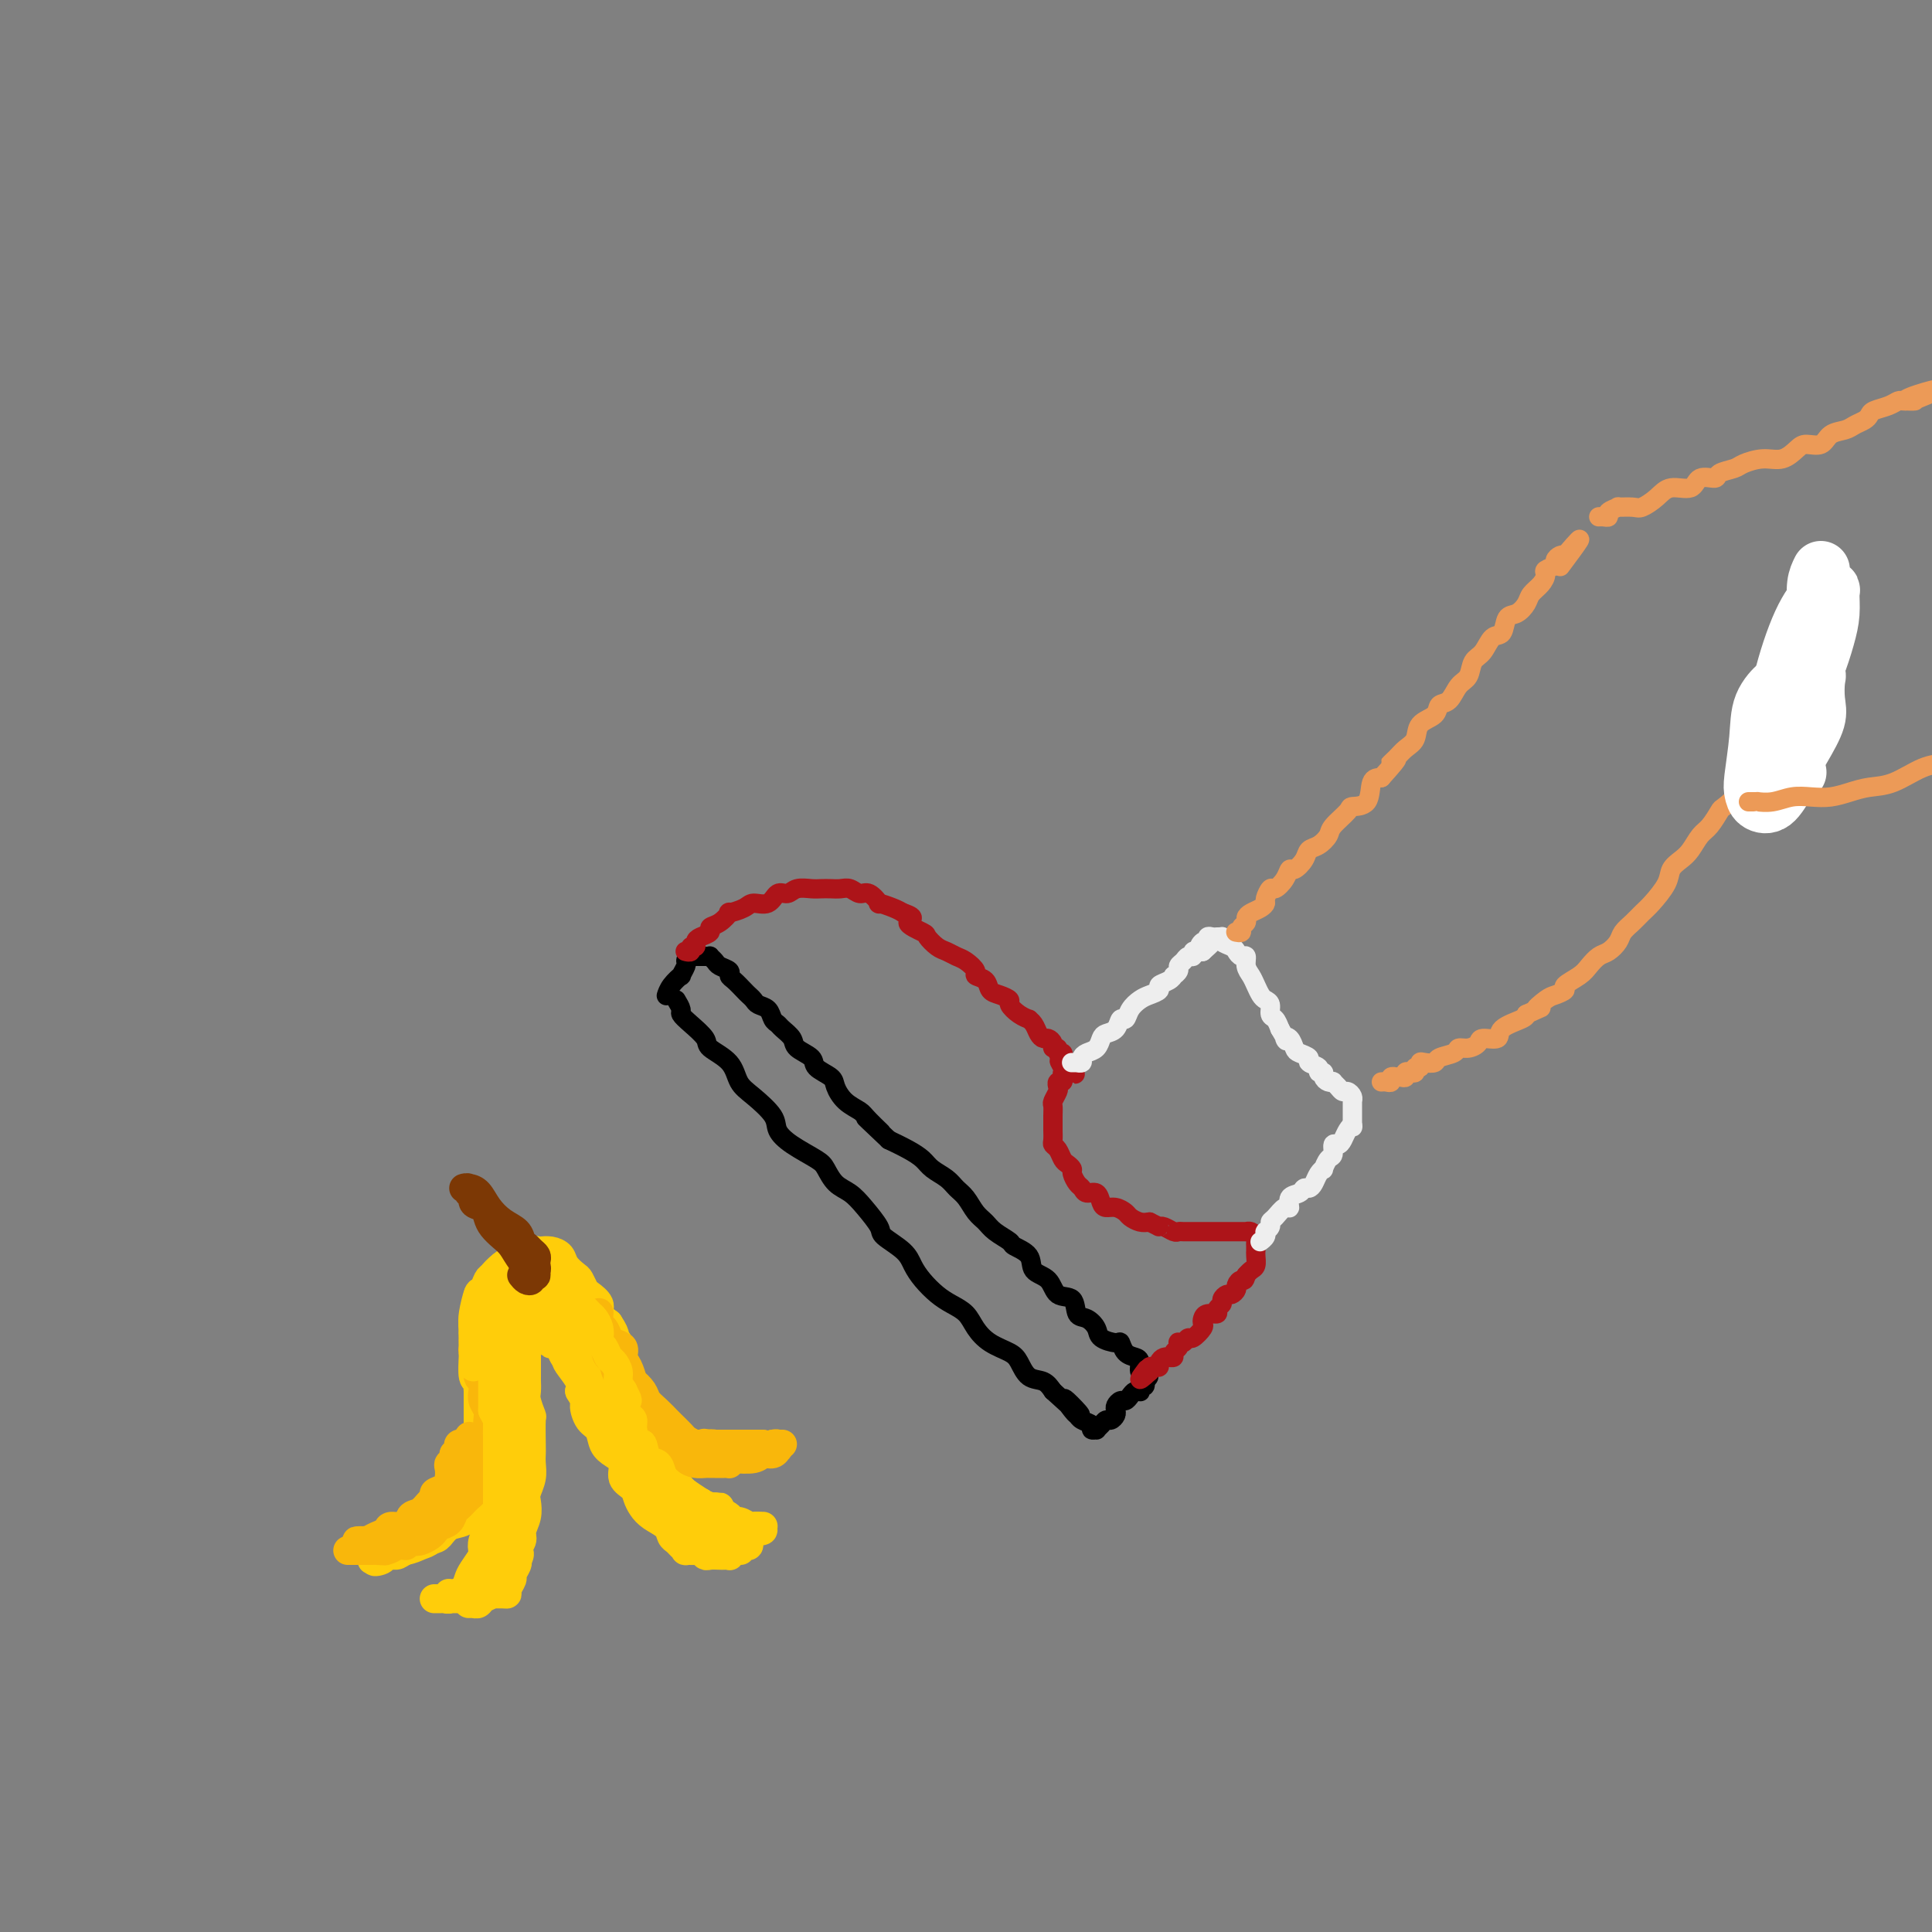 <svg viewBox='0 0 400 400' version='1.1' xmlns='http://www.w3.org/2000/svg' xmlns:xlink='http://www.w3.org/1999/xlink'><rect x="0" y="0" width="400" height="400" fill="#808080" stroke="none"/><g fill='none' stroke='rgb(255,205,10)' stroke-width='6' stroke-linecap='round' stroke-linejoin='round'><path d='M99,288c-0.030,-0.311 -0.061,-0.622 0,-1c0.061,-0.378 0.212,-0.824 0,-1c-0.212,-0.176 -0.789,-0.082 -1,-1c-0.211,-0.918 -0.058,-2.848 0,-4c0.058,-1.152 0.019,-1.526 0,-2c-0.019,-0.474 -0.017,-1.049 0,-2c0.017,-0.951 0.051,-2.280 0,-3c-0.051,-0.720 -0.187,-0.832 0,-2c0.187,-1.168 0.696,-3.390 1,-4c0.304,-0.610 0.403,0.394 1,0c0.597,-0.394 1.693,-2.186 2,-3c0.307,-0.814 -0.174,-0.649 0,-1c0.174,-0.351 1.001,-1.218 2,-2c0.999,-0.782 2.168,-1.478 3,-2c0.832,-0.522 1.326,-0.870 2,-1c0.674,-0.130 1.527,-0.043 2,0c0.473,0.043 0.564,0.043 1,0c0.436,-0.043 1.216,-0.129 2,0c0.784,0.129 1.572,0.472 2,1c0.428,0.528 0.494,1.240 1,2c0.506,0.760 1.450,1.569 2,2c0.550,0.431 0.706,0.486 1,1c0.294,0.514 0.725,1.489 1,2c0.275,0.511 0.393,0.560 1,1c0.607,0.440 1.702,1.272 2,2c0.298,0.728 -0.201,1.351 0,2c0.201,0.649 1.100,1.325 2,2'/><path d='M126,274c2.018,2.986 1.061,2.952 1,3c-0.061,0.048 0.772,0.177 1,1c0.228,0.823 -0.150,2.341 0,3c0.150,0.659 0.829,0.460 1,1c0.171,0.540 -0.166,1.819 0,3c0.166,1.181 0.836,2.265 1,3c0.164,0.735 -0.178,1.123 0,2c0.178,0.877 0.877,2.245 1,3c0.123,0.755 -0.330,0.897 0,2c0.330,1.103 1.444,3.168 2,4c0.556,0.832 0.552,0.431 1,1c0.448,0.569 1.346,2.107 2,3c0.654,0.893 1.065,1.141 2,2c0.935,0.859 2.396,2.328 3,3c0.604,0.672 0.353,0.548 1,1c0.647,0.452 2.193,1.479 3,2c0.807,0.521 0.874,0.536 2,1c1.126,0.464 3.310,1.378 4,2c0.690,0.622 -0.114,0.951 0,1c0.114,0.049 1.145,-0.183 2,0c0.855,0.183 1.533,0.781 2,1c0.467,0.219 0.723,0.059 1,0c0.277,-0.059 0.575,-0.016 1,0c0.425,0.016 0.979,0.005 1,0c0.021,-0.005 -0.489,-0.002 -1,0'/><path d='M157,316c1.878,1.001 0.573,1.004 0,1c-0.573,-0.004 -0.413,-0.015 -1,0c-0.587,0.015 -1.921,0.057 -3,0c-1.079,-0.057 -1.901,-0.214 -2,0c-0.099,0.214 0.527,0.799 0,1c-0.527,0.201 -2.207,0.017 -3,0c-0.793,-0.017 -0.697,0.134 -1,0c-0.303,-0.134 -1.003,-0.552 -2,-1c-0.997,-0.448 -2.291,-0.927 -3,-1c-0.709,-0.073 -0.833,0.261 -1,0c-0.167,-0.261 -0.376,-1.116 -1,-2c-0.624,-0.884 -1.663,-1.795 -2,-2c-0.337,-0.205 0.030,0.297 0,0c-0.030,-0.297 -0.455,-1.391 -1,-2c-0.545,-0.609 -1.208,-0.732 -2,-1c-0.792,-0.268 -1.713,-0.682 -2,-1c-0.287,-0.318 0.059,-0.540 0,-1c-0.059,-0.460 -0.522,-1.156 -1,-2c-0.478,-0.844 -0.969,-1.835 -1,-2c-0.031,-0.165 0.399,0.495 0,0c-0.399,-0.495 -1.627,-2.147 -2,-3c-0.373,-0.853 0.107,-0.909 0,-1c-0.107,-0.091 -0.802,-0.217 -1,-1c-0.198,-0.783 0.101,-2.223 0,-3c-0.101,-0.777 -0.602,-0.890 -1,-1c-0.398,-0.110 -0.694,-0.218 -1,-1c-0.306,-0.782 -0.621,-2.240 -1,-3c-0.379,-0.760 -0.823,-0.822 -1,-1c-0.177,-0.178 -0.086,-0.471 0,-1c0.086,-0.529 0.167,-1.294 0,-2c-0.167,-0.706 -0.584,-1.353 -1,-2'/><path d='M123,284c-1.791,-3.979 -1.268,-2.428 -1,-2c0.268,0.428 0.282,-0.267 0,-1c-0.282,-0.733 -0.859,-1.505 -1,-2c-0.141,-0.495 0.156,-0.714 0,-1c-0.156,-0.286 -0.763,-0.640 -1,-1c-0.237,-0.360 -0.105,-0.726 0,-1c0.105,-0.274 0.182,-0.455 0,-1c-0.182,-0.545 -0.622,-1.455 -1,-2c-0.378,-0.545 -0.693,-0.724 -1,-1c-0.307,-0.276 -0.607,-0.648 -1,-1c-0.393,-0.352 -0.879,-0.683 -1,-1c-0.121,-0.317 0.122,-0.620 0,-1c-0.122,-0.380 -0.611,-0.838 -1,-1c-0.389,-0.162 -0.679,-0.029 -1,0c-0.321,0.029 -0.674,-0.045 -1,0c-0.326,0.045 -0.626,0.208 -1,0c-0.374,-0.208 -0.821,-0.788 -1,-1c-0.179,-0.212 -0.089,-0.058 0,0c0.089,0.058 0.179,0.019 0,0c-0.179,-0.019 -0.625,-0.019 -1,0c-0.375,0.019 -0.678,0.057 -1,0c-0.322,-0.057 -0.662,-0.210 -1,0c-0.338,0.210 -0.672,0.781 -1,1c-0.328,0.219 -0.648,0.086 -1,0c-0.352,-0.086 -0.734,-0.123 -1,0c-0.266,0.123 -0.414,0.408 -1,1c-0.586,0.592 -1.610,1.493 -2,2c-0.390,0.507 -0.146,0.620 0,1c0.146,0.380 0.193,1.025 0,2c-0.193,0.975 -0.627,2.278 -1,3c-0.373,0.722 -0.687,0.861 -1,1'/><path d='M100,278c-0.774,1.937 -0.208,1.778 0,2c0.208,0.222 0.060,0.825 0,2c-0.060,1.175 -0.030,2.923 0,4c0.030,1.077 0.061,1.484 0,2c-0.061,0.516 -0.212,1.139 0,2c0.212,0.861 0.789,1.958 1,3c0.211,1.042 0.057,2.030 0,3c-0.057,0.970 -0.015,1.923 0,3c0.015,1.077 0.004,2.279 0,3c-0.004,0.721 -0.000,0.962 0,2c0.000,1.038 -0.004,2.872 0,4c0.004,1.128 0.015,1.549 0,2c-0.015,0.451 -0.055,0.931 0,2c0.055,1.069 0.204,2.727 0,4c-0.204,1.273 -0.762,2.161 -1,3c-0.238,0.839 -0.157,1.629 0,2c0.157,0.371 0.389,0.324 0,1c-0.389,0.676 -1.400,2.076 -2,3c-0.600,0.924 -0.788,1.371 -1,2c-0.212,0.629 -0.449,1.440 -1,2c-0.551,0.560 -1.417,0.868 -2,1c-0.583,0.132 -0.885,0.088 -1,0c-0.115,-0.088 -0.043,-0.220 0,0c0.043,0.220 0.059,0.791 0,1c-0.059,0.209 -0.191,0.056 0,0c0.191,-0.056 0.705,-0.015 1,0c0.295,0.015 0.370,0.004 1,0c0.630,-0.004 1.815,-0.002 3,0'/><path d='M98,331c0.973,-0.097 0.906,-0.840 1,-1c0.094,-0.160 0.351,0.263 1,0c0.649,-0.263 1.691,-1.211 2,-2c0.309,-0.789 -0.113,-1.419 0,-2c0.113,-0.581 0.762,-1.114 1,-2c0.238,-0.886 0.064,-2.124 0,-3c-0.064,-0.876 -0.017,-1.388 0,-2c0.017,-0.612 0.005,-1.323 0,-2c-0.005,-0.677 -0.001,-1.318 0,-2c0.001,-0.682 0.000,-1.404 0,-2c-0.000,-0.596 -0.000,-1.066 0,-2c0.000,-0.934 0.000,-2.334 0,-3c-0.000,-0.666 -0.000,-0.600 0,-1c0.000,-0.400 0.000,-1.266 0,-2c-0.000,-0.734 -0.000,-1.337 0,-2c0.000,-0.663 0.001,-1.385 0,-2c-0.001,-0.615 -0.004,-1.123 0,-2c0.004,-0.877 0.015,-2.122 0,-3c-0.015,-0.878 -0.057,-1.389 0,-2c0.057,-0.611 0.212,-1.323 0,-2c-0.212,-0.677 -0.790,-1.321 -1,-2c-0.210,-0.679 -0.053,-1.394 0,-2c0.053,-0.606 0.003,-1.103 0,-2c-0.003,-0.897 0.041,-2.193 0,-3c-0.041,-0.807 -0.166,-1.123 0,-2c0.166,-0.877 0.623,-2.315 1,-3c0.377,-0.685 0.676,-0.617 1,-1c0.324,-0.383 0.675,-1.216 1,-2c0.325,-0.784 0.626,-1.519 1,-2c0.374,-0.481 0.821,-0.709 1,-1c0.179,-0.291 0.089,-0.646 0,-1'/><path d='M107,271c0.969,-1.799 0.893,-0.296 1,0c0.107,0.296 0.397,-0.614 1,-1c0.603,-0.386 1.520,-0.247 2,0c0.480,0.247 0.524,0.603 1,1c0.476,0.397 1.383,0.836 2,1c0.617,0.164 0.943,0.051 1,0c0.057,-0.051 -0.156,-0.042 0,0c0.156,0.042 0.679,0.117 1,0c0.321,-0.117 0.440,-0.426 0,-1c-0.440,-0.574 -1.437,-1.414 -2,-2c-0.563,-0.586 -0.691,-0.917 -1,-1c-0.309,-0.083 -0.800,0.082 -1,0c-0.200,-0.082 -0.109,-0.412 0,-1c0.109,-0.588 0.236,-1.433 0,-2c-0.236,-0.567 -0.834,-0.855 -1,-1c-0.166,-0.145 0.099,-0.145 0,0c-0.099,0.145 -0.564,0.436 -1,1c-0.436,0.564 -0.845,1.401 -1,2c-0.155,0.599 -0.057,0.960 0,1c0.057,0.040 0.071,-0.241 0,0c-0.071,0.241 -0.229,1.005 0,1c0.229,-0.005 0.846,-0.779 1,-1c0.154,-0.221 -0.154,0.112 0,0c0.154,-0.112 0.771,-0.668 1,-1c0.229,-0.332 0.072,-0.439 0,-1c-0.072,-0.561 -0.058,-1.574 0,-2c0.058,-0.426 0.159,-0.265 0,0c-0.159,0.265 -0.580,0.632 -1,1'/><path d='M110,265c-0.801,-0.965 -0.803,0.123 -1,1c-0.197,0.877 -0.590,1.542 -1,2c-0.410,0.458 -0.838,0.708 -1,1c-0.162,0.292 -0.057,0.625 0,1c0.057,0.375 0.068,0.790 0,1c-0.068,0.210 -0.215,0.214 0,0c0.215,-0.214 0.791,-0.646 1,-1c0.209,-0.354 0.052,-0.631 0,-1c-0.052,-0.369 0.000,-0.831 0,-1c-0.000,-0.169 -0.053,-0.046 0,0c0.053,0.046 0.210,0.016 0,0c-0.210,-0.016 -0.788,-0.018 -1,0c-0.212,0.018 -0.057,0.056 0,0c0.057,-0.056 0.015,-0.207 0,0c-0.015,0.207 -0.004,0.774 0,1c0.004,0.226 0.002,0.113 0,0'/><path d='M108,269c-0.417,0.000 -0.833,0.000 -1,0c-0.167,0.000 -0.083,0.000 0,0'/><path d='M99,287c0.000,0.444 0.000,0.888 0,1c-0.000,0.112 -0.000,-0.108 0,0c0.000,0.108 0.000,0.543 0,1c-0.000,0.457 -0.000,0.936 0,1c0.000,0.064 0.000,-0.287 0,0c-0.000,0.287 -0.000,1.213 0,2c0.000,0.787 0.001,1.436 0,2c-0.001,0.564 -0.003,1.043 0,2c0.003,0.957 0.012,2.392 0,3c-0.012,0.608 -0.044,0.389 0,1c0.044,0.611 0.163,2.050 0,3c-0.163,0.950 -0.607,1.409 -1,2c-0.393,0.591 -0.734,1.313 -1,2c-0.266,0.687 -0.456,1.339 -1,2c-0.544,0.661 -1.440,1.333 -2,2c-0.560,0.667 -0.782,1.330 -1,2c-0.218,0.670 -0.431,1.346 -1,2c-0.569,0.654 -1.494,1.284 -2,2c-0.506,0.716 -0.594,1.516 -1,2c-0.406,0.484 -1.131,0.652 -2,1c-0.869,0.348 -1.883,0.877 -3,1c-1.117,0.123 -2.337,-0.159 -3,0c-0.663,0.159 -0.771,0.761 -1,1c-0.229,0.239 -0.581,0.117 -1,0c-0.419,-0.117 -0.906,-0.227 -1,0c-0.094,0.227 0.206,0.792 0,1c-0.206,0.208 -0.916,0.059 -1,0c-0.084,-0.059 0.458,-0.030 1,0'/><path d='M78,323c-1.197,0.527 0.309,0.344 1,0c0.691,-0.344 0.566,-0.851 1,-1c0.434,-0.149 1.428,0.058 2,0c0.572,-0.058 0.723,-0.382 2,-1c1.277,-0.618 3.681,-1.532 5,-2c1.319,-0.468 1.554,-0.492 2,-1c0.446,-0.508 1.103,-1.502 2,-2c0.897,-0.498 2.034,-0.501 3,-1c0.966,-0.499 1.761,-1.493 2,-2c0.239,-0.507 -0.080,-0.528 0,-1c0.080,-0.472 0.557,-1.394 1,-2c0.443,-0.606 0.850,-0.894 1,-1c0.150,-0.106 0.043,-0.030 0,0c-0.043,0.030 -0.021,0.015 0,0'/></g>
<g fill='none' stroke='rgb(249,183,11)' stroke-width='6' stroke-linecap='round' stroke-linejoin='round'><path d='M98,277c-0.009,0.330 -0.017,0.659 0,1c0.017,0.341 0.061,0.692 0,1c-0.061,0.308 -0.226,0.572 0,1c0.226,0.428 0.844,1.021 1,2c0.156,0.979 -0.151,2.345 0,3c0.151,0.655 0.758,0.598 1,1c0.242,0.402 0.117,1.262 0,2c-0.117,0.738 -0.228,1.353 0,2c0.228,0.647 0.793,1.324 1,2c0.207,0.676 0.055,1.350 0,2c-0.055,0.650 -0.014,1.278 0,2c0.014,0.722 -0.000,1.540 0,2c0.000,0.460 0.015,0.561 0,1c-0.015,0.439 -0.059,1.216 0,2c0.059,0.784 0.223,1.576 0,2c-0.223,0.424 -0.832,0.480 -1,1c-0.168,0.520 0.106,1.505 0,2c-0.106,0.495 -0.592,0.499 -1,1c-0.408,0.501 -0.738,1.500 -1,2c-0.262,0.500 -0.455,0.501 -1,1c-0.545,0.499 -1.442,1.496 -2,2c-0.558,0.504 -0.779,0.516 -1,1c-0.221,0.484 -0.443,1.440 -1,2c-0.557,0.560 -1.447,0.725 -2,1c-0.553,0.275 -0.767,0.661 -1,1c-0.233,0.339 -0.486,0.630 -1,1c-0.514,0.370 -1.290,0.820 -2,1c-0.710,0.180 -1.355,0.090 -2,0'/><path d='M85,319c-1.373,0.862 -0.805,1.015 -1,1c-0.195,-0.015 -1.151,-0.200 -2,0c-0.849,0.200 -1.589,0.786 -2,1c-0.411,0.214 -0.491,0.057 -1,0c-0.509,-0.057 -1.447,-0.015 -2,0c-0.553,0.015 -0.721,0.004 -1,0c-0.279,-0.004 -0.667,-0.001 -1,0c-0.333,0.001 -0.609,0.000 -1,0c-0.391,-0.000 -0.896,-0.000 -1,0c-0.104,0.000 0.195,0.000 0,0c-0.195,-0.000 -0.883,-0.000 -1,0c-0.117,0.000 0.339,0.001 1,0c0.661,-0.001 1.528,-0.003 2,0c0.472,0.003 0.548,0.011 1,0c0.452,-0.011 1.279,-0.039 2,0c0.721,0.039 1.335,0.147 2,0c0.665,-0.147 1.382,-0.549 2,-1c0.618,-0.451 1.139,-0.950 2,-1c0.861,-0.050 2.062,0.349 3,0c0.938,-0.349 1.613,-1.444 2,-2c0.387,-0.556 0.488,-0.572 1,-1c0.512,-0.428 1.436,-1.269 2,-2c0.564,-0.731 0.767,-1.351 1,-2c0.233,-0.649 0.495,-1.328 1,-2c0.505,-0.672 1.252,-1.336 2,-2'/><path d='M96,308c1.558,-2.042 0.953,-1.646 1,-2c0.047,-0.354 0.745,-1.458 1,-2c0.255,-0.542 0.068,-0.523 0,-1c-0.068,-0.477 -0.018,-1.449 0,-2c0.018,-0.551 0.005,-0.682 0,-1c-0.005,-0.318 -0.002,-0.824 0,-1c0.002,-0.176 0.001,-0.021 0,0c-0.001,0.021 -0.003,-0.093 0,0c0.003,0.093 0.012,0.391 0,1c-0.012,0.609 -0.044,1.529 0,2c0.044,0.471 0.162,0.492 0,1c-0.162,0.508 -0.606,1.502 -1,2c-0.394,0.498 -0.738,0.500 -1,1c-0.262,0.500 -0.440,1.498 -1,2c-0.560,0.502 -1.501,0.506 -2,1c-0.499,0.494 -0.557,1.476 -1,2c-0.443,0.524 -1.270,0.588 -2,1c-0.730,0.412 -1.361,1.171 -2,2c-0.639,0.829 -1.284,1.729 -2,2c-0.716,0.271 -1.502,-0.085 -2,0c-0.498,0.085 -0.707,0.611 -1,1c-0.293,0.389 -0.669,0.640 -1,1c-0.331,0.360 -0.617,0.828 -1,1c-0.383,0.172 -0.862,0.046 -1,0c-0.138,-0.046 0.066,-0.012 0,0c-0.066,0.012 -0.402,0.003 -1,0c-0.598,-0.003 -1.456,-0.001 -2,0c-0.544,0.001 -0.772,0.000 -1,0'/><path d='M76,319c-1.502,0.464 -0.256,0.124 0,0c0.256,-0.124 -0.479,-0.032 -1,0c-0.521,0.032 -0.828,0.006 -1,0c-0.172,-0.006 -0.211,0.010 0,0c0.211,-0.010 0.670,-0.045 1,0c0.330,0.045 0.530,0.172 1,0c0.470,-0.172 1.210,-0.641 2,-1c0.790,-0.359 1.629,-0.606 2,-1c0.371,-0.394 0.274,-0.935 1,-1c0.726,-0.065 2.276,0.348 3,0c0.724,-0.348 0.623,-1.455 1,-2c0.377,-0.545 1.232,-0.526 2,-1c0.768,-0.474 1.449,-1.439 2,-2c0.551,-0.561 0.971,-0.717 1,-1c0.029,-0.283 -0.333,-0.692 0,-1c0.333,-0.308 1.361,-0.516 2,-1c0.639,-0.484 0.888,-1.244 1,-2c0.112,-0.756 0.086,-1.508 0,-2c-0.086,-0.492 -0.233,-0.723 0,-1c0.233,-0.277 0.846,-0.600 1,-1c0.154,-0.400 -0.152,-0.878 0,-1c0.152,-0.122 0.762,0.112 1,0c0.238,-0.112 0.102,-0.569 0,-1c-0.102,-0.431 -0.172,-0.838 0,-1c0.172,-0.162 0.586,-0.081 1,0'/><path d='M96,299c2.000,-2.833 1.000,-1.417 0,0'/><path d='M124,272c0.023,-0.211 0.046,-0.421 0,0c-0.046,0.421 -0.162,1.474 0,2c0.162,0.526 0.603,0.525 1,1c0.397,0.475 0.750,1.424 1,2c0.250,0.576 0.397,0.778 1,1c0.603,0.222 1.664,0.464 2,1c0.336,0.536 -0.051,1.366 0,2c0.051,0.634 0.540,1.072 1,2c0.460,0.928 0.892,2.346 1,3c0.108,0.654 -0.108,0.545 0,1c0.108,0.455 0.539,1.472 1,2c0.461,0.528 0.953,0.565 1,1c0.047,0.435 -0.352,1.269 0,2c0.352,0.731 1.456,1.358 2,2c0.544,0.642 0.527,1.298 1,2c0.473,0.702 1.435,1.448 2,2c0.565,0.552 0.731,0.908 1,1c0.269,0.092 0.639,-0.080 1,0c0.361,0.080 0.713,0.414 1,1c0.287,0.586 0.511,1.425 1,2c0.489,0.575 1.244,0.886 2,1c0.756,0.114 1.512,0.030 2,0c0.488,-0.030 0.709,-0.008 1,0c0.291,0.008 0.652,0.002 1,0c0.348,-0.002 0.682,0.000 1,0c0.318,-0.000 0.621,-0.003 1,0c0.379,0.003 0.833,0.011 1,0c0.167,-0.011 0.045,-0.041 0,0c-0.045,0.041 -0.013,0.155 0,0c0.013,-0.155 0.006,-0.577 0,-1'/><path d='M151,302c1.368,-0.365 1.289,-0.777 1,-1c-0.289,-0.223 -0.787,-0.256 -1,0c-0.213,0.256 -0.140,0.800 0,1c0.140,0.200 0.347,0.054 0,0c-0.347,-0.054 -1.249,-0.016 -2,0c-0.751,0.016 -1.352,0.011 -2,0c-0.648,-0.011 -1.344,-0.027 -2,0c-0.656,0.027 -1.273,0.096 -2,0c-0.727,-0.096 -1.564,-0.357 -2,-1c-0.436,-0.643 -0.470,-1.668 -1,-2c-0.530,-0.332 -1.557,0.028 -2,0c-0.443,-0.028 -0.304,-0.445 -1,-1c-0.696,-0.555 -2.228,-1.247 -3,-2c-0.772,-0.753 -0.785,-1.566 -1,-2c-0.215,-0.434 -0.631,-0.488 -1,-1c-0.369,-0.512 -0.690,-1.483 -1,-2c-0.310,-0.517 -0.609,-0.580 -1,-1c-0.391,-0.420 -0.874,-1.199 -1,-2c-0.126,-0.801 0.106,-1.626 0,-2c-0.106,-0.374 -0.551,-0.299 -1,-1c-0.449,-0.701 -0.904,-2.178 -1,-3c-0.096,-0.822 0.166,-0.991 0,-1c-0.166,-0.009 -0.762,0.140 -1,0c-0.238,-0.140 -0.119,-0.570 0,-1'/><path d='M126,280c-1.406,-2.263 -0.920,0.079 0,1c0.920,0.921 2.273,0.421 3,1c0.727,0.579 0.827,2.238 1,3c0.173,0.762 0.417,0.628 1,1c0.583,0.372 1.503,1.250 2,2c0.497,0.750 0.571,1.370 1,2c0.429,0.630 1.213,1.268 2,2c0.787,0.732 1.576,1.559 2,2c0.424,0.441 0.484,0.496 1,1c0.516,0.504 1.489,1.455 2,2c0.511,0.545 0.561,0.682 1,1c0.439,0.318 1.268,0.817 2,1c0.732,0.183 1.366,0.049 2,0c0.634,-0.049 1.268,-0.013 2,0c0.732,0.013 1.563,0.004 2,0c0.437,-0.004 0.480,-0.001 1,0c0.520,0.001 1.516,0.000 2,0c0.484,-0.000 0.454,-0.000 1,0c0.546,0.000 1.667,0.000 2,0c0.333,-0.000 -0.124,-0.000 0,0c0.124,0.000 0.827,0.000 1,0c0.173,-0.000 -0.184,-0.000 0,0c0.184,0.000 0.910,0.000 1,0c0.090,-0.000 -0.455,-0.000 -1,0'/><path d='M157,299c1.721,-0.000 -0.478,-0.000 -1,0c-0.522,0.000 0.632,0.000 0,0c-0.632,-0.000 -3.052,-0.000 -4,0c-0.948,0.000 -0.425,0.000 -1,0c-0.575,-0.000 -2.248,-0.000 -3,0c-0.752,0.000 -0.583,0.000 -1,0c-0.417,-0.000 -1.419,-0.000 -2,0c-0.581,0.000 -0.741,0.000 -1,0c-0.259,-0.000 -0.617,-0.001 -1,0c-0.383,0.001 -0.791,0.004 -1,0c-0.209,-0.004 -0.218,-0.015 0,0c0.218,0.015 0.662,0.057 1,0c0.338,-0.057 0.569,-0.212 1,0c0.431,0.212 1.063,0.790 2,1c0.937,0.210 2.181,0.053 3,0c0.819,-0.053 1.215,-0.000 2,0c0.785,0.000 1.961,-0.053 3,0c1.039,0.053 1.942,0.210 3,0c1.058,-0.210 2.270,-0.788 3,-1c0.730,-0.212 0.977,-0.057 1,0c0.023,0.057 -0.179,0.015 0,0c0.179,-0.015 0.739,-0.004 1,0c0.261,0.004 0.224,0.001 0,0c-0.224,-0.001 -0.635,-0.000 -1,0c-0.365,0.000 -0.682,0.000 -1,0'/><path d='M160,299c2.449,0.161 -0.429,0.565 -2,1c-1.571,0.435 -1.835,0.901 -2,1c-0.165,0.099 -0.231,-0.170 -1,0c-0.769,0.170 -2.242,0.777 -3,1c-0.758,0.223 -0.802,0.060 -1,0c-0.198,-0.060 -0.550,-0.016 -1,0c-0.450,0.016 -0.997,0.005 -1,0c-0.003,-0.005 0.537,-0.006 1,0c0.463,0.006 0.849,0.017 1,0c0.151,-0.017 0.069,-0.061 1,0c0.931,0.061 2.876,0.227 4,0c1.124,-0.227 1.427,-0.845 2,-1c0.573,-0.155 1.417,0.155 2,0c0.583,-0.155 0.905,-0.775 1,-1c0.095,-0.225 -0.037,-0.057 0,0c0.037,0.057 0.243,0.001 0,0c-0.243,-0.001 -0.937,0.053 -1,0c-0.063,-0.053 0.503,-0.213 0,0c-0.503,0.213 -2.075,0.800 -3,1c-0.925,0.200 -1.204,0.015 -2,0c-0.796,-0.015 -2.110,0.140 -3,0c-0.890,-0.140 -1.355,-0.576 -2,-1c-0.645,-0.424 -1.470,-0.835 -2,-1c-0.530,-0.165 -0.765,-0.082 -1,0'/><path d='M147,299c-2.167,-0.333 -1.083,-0.167 0,0'/></g>
<g fill='none' stroke='rgb(255,205,10)' stroke-width='6' stroke-linecap='round' stroke-linejoin='round'><path d='M90,331c-0.090,-0.002 -0.179,-0.004 0,0c0.179,0.004 0.628,0.015 1,0c0.372,-0.015 0.668,-0.055 1,0c0.332,0.055 0.700,0.204 1,0c0.300,-0.204 0.533,-0.760 1,-1c0.467,-0.240 1.168,-0.163 2,0c0.832,0.163 1.795,0.411 2,0c0.205,-0.411 -0.348,-1.481 0,-2c0.348,-0.519 1.596,-0.488 2,-1c0.404,-0.512 -0.036,-1.569 0,-2c0.036,-0.431 0.549,-0.238 1,-1c0.451,-0.762 0.839,-2.481 1,-3c0.161,-0.519 0.096,0.161 0,0c-0.096,-0.161 -0.222,-1.164 0,-2c0.222,-0.836 0.791,-1.504 1,-2c0.209,-0.496 0.056,-0.820 0,-1c-0.056,-0.180 -0.015,-0.215 0,-1c0.015,-0.785 0.004,-2.321 0,-3c-0.004,-0.679 -0.001,-0.500 0,-1c0.001,-0.500 0.000,-1.680 0,-2c-0.000,-0.320 -0.000,0.219 0,0c0.000,-0.219 0.000,-1.197 0,-2c-0.000,-0.803 0.000,-1.431 0,-2c-0.000,-0.569 -0.000,-1.077 0,-2c0.000,-0.923 0.001,-2.260 0,-3c-0.001,-0.740 -0.003,-0.883 0,-1c0.003,-0.117 0.011,-0.207 0,-1c-0.011,-0.793 -0.041,-2.291 0,-3c0.041,-0.709 0.155,-0.631 0,-1c-0.155,-0.369 -0.577,-1.184 -1,-2'/><path d='M102,292c-0.000,-4.827 -0.000,-2.396 0,-2c0.000,0.396 0.001,-1.245 0,-2c-0.001,-0.755 -0.004,-0.625 0,-1c0.004,-0.375 0.015,-1.256 0,-2c-0.015,-0.744 -0.056,-1.350 0,-2c0.056,-0.650 0.210,-1.343 0,-2c-0.210,-0.657 -0.785,-1.279 -1,-2c-0.215,-0.721 -0.072,-1.540 0,-2c0.072,-0.460 0.071,-0.561 0,-1c-0.071,-0.439 -0.212,-1.216 0,-2c0.212,-0.784 0.779,-1.575 1,-2c0.221,-0.425 0.097,-0.485 0,-1c-0.097,-0.515 -0.167,-1.486 0,-2c0.167,-0.514 0.569,-0.571 1,-1c0.431,-0.429 0.889,-1.229 1,-2c0.111,-0.771 -0.125,-1.512 0,-2c0.125,-0.488 0.609,-0.723 1,-1c0.391,-0.277 0.687,-0.595 1,-1c0.313,-0.405 0.644,-0.897 1,-1c0.356,-0.103 0.737,0.183 1,0c0.263,-0.183 0.407,-0.833 1,-1c0.593,-0.167 1.635,0.151 2,0c0.365,-0.151 0.053,-0.769 0,-1c-0.053,-0.231 0.154,-0.073 0,0c-0.154,0.073 -0.670,0.061 -1,0c-0.330,-0.061 -0.473,-0.170 -1,0c-0.527,0.170 -1.436,0.620 -2,1c-0.564,0.380 -0.782,0.690 -1,1'/><path d='M106,261c-0.809,0.268 -1.331,0.437 -2,1c-0.669,0.563 -1.485,1.520 -2,2c-0.515,0.480 -0.730,0.483 -1,1c-0.270,0.517 -0.594,1.546 -1,2c-0.406,0.454 -0.893,0.332 -1,1c-0.107,0.668 0.168,2.128 0,3c-0.168,0.872 -0.777,1.158 -1,2c-0.223,0.842 -0.060,2.239 0,3c0.060,0.761 0.016,0.886 0,1c-0.016,0.114 -0.004,0.217 0,1c0.004,0.783 0.001,2.245 0,3c-0.001,0.755 -0.000,0.802 0,1c0.000,0.198 0.000,0.547 0,1c-0.000,0.453 -0.000,1.009 0,1c0.000,-0.009 -0.000,-0.584 0,-1c0.000,-0.416 0.000,-0.674 0,-1c-0.000,-0.326 -0.001,-0.721 0,-1c0.001,-0.279 0.003,-0.441 0,-1c-0.003,-0.559 -0.011,-1.516 0,-2c0.011,-0.484 0.041,-0.496 0,-1c-0.041,-0.504 -0.152,-1.501 0,-2c0.152,-0.499 0.566,-0.502 1,-1c0.434,-0.498 0.886,-1.492 1,-2c0.114,-0.508 -0.110,-0.531 0,-1c0.110,-0.469 0.555,-1.383 1,-2c0.445,-0.617 0.889,-0.935 1,-1c0.111,-0.065 -0.111,0.124 0,0c0.111,-0.124 0.556,-0.562 1,-1'/><path d='M103,267c0.951,-1.420 0.828,-0.969 1,-1c0.172,-0.031 0.638,-0.545 1,-1c0.362,-0.455 0.621,-0.853 1,-1c0.379,-0.147 0.880,-0.043 1,0c0.120,0.043 -0.140,0.026 0,0c0.140,-0.026 0.680,-0.061 1,0c0.320,0.061 0.418,0.216 1,0c0.582,-0.216 1.647,-0.804 2,-1c0.353,-0.196 -0.006,-0.001 0,0c0.006,0.001 0.378,-0.194 1,0c0.622,0.194 1.494,0.777 2,1c0.506,0.223 0.646,0.088 1,0c0.354,-0.088 0.922,-0.128 1,0c0.078,0.128 -0.333,0.425 0,1c0.333,0.575 1.409,1.429 2,2c0.591,0.571 0.697,0.860 1,1c0.303,0.140 0.802,0.132 1,0c0.198,-0.132 0.094,-0.387 0,0c-0.094,0.387 -0.179,1.416 0,2c0.179,0.584 0.623,0.723 1,1c0.377,0.277 0.689,0.690 1,1c0.311,0.310 0.622,0.516 1,1c0.378,0.484 0.822,1.247 1,2c0.178,0.753 0.089,1.496 0,2c-0.089,0.504 -0.178,0.768 0,1c0.178,0.232 0.621,0.432 1,1c0.379,0.568 0.693,1.503 1,2c0.307,0.497 0.608,0.556 1,1c0.392,0.444 0.875,1.273 1,2c0.125,0.727 -0.107,1.350 0,2c0.107,0.650 0.554,1.325 1,2'/><path d='M129,288c1.713,3.383 0.497,1.342 0,1c-0.497,-0.342 -0.274,1.017 0,2c0.274,0.983 0.598,1.591 1,2c0.402,0.409 0.880,0.618 1,1c0.120,0.382 -0.119,0.938 0,2c0.119,1.062 0.595,2.630 1,3c0.405,0.370 0.737,-0.458 1,0c0.263,0.458 0.455,2.202 1,3c0.545,0.798 1.441,0.649 2,1c0.559,0.351 0.780,1.202 1,2c0.220,0.798 0.439,1.542 1,2c0.561,0.458 1.464,0.629 2,1c0.536,0.371 0.707,0.940 1,1c0.293,0.060 0.709,-0.390 1,0c0.291,0.390 0.455,1.621 1,2c0.545,0.379 1.469,-0.095 2,0c0.531,0.095 0.669,0.757 1,1c0.331,0.243 0.857,0.065 1,0c0.143,-0.065 -0.096,-0.017 0,0c0.096,0.017 0.526,0.005 1,0c0.474,-0.005 0.993,-0.001 1,0c0.007,0.001 -0.496,0.001 -1,0'/><path d='M148,312c1.930,1.546 -0.246,0.411 -1,0c-0.754,-0.411 -0.086,-0.099 0,0c0.086,0.099 -0.410,-0.015 -1,0c-0.590,0.015 -1.275,0.158 -2,0c-0.725,-0.158 -1.489,-0.619 -2,-1c-0.511,-0.381 -0.769,-0.683 -1,-1c-0.231,-0.317 -0.434,-0.648 -1,-1c-0.566,-0.352 -1.496,-0.723 -2,-1c-0.504,-0.277 -0.583,-0.459 -1,-1c-0.417,-0.541 -1.173,-1.440 -2,-2c-0.827,-0.560 -1.727,-0.780 -2,-1c-0.273,-0.220 0.081,-0.440 0,-1c-0.081,-0.560 -0.595,-1.458 -1,-2c-0.405,-0.542 -0.700,-0.726 -1,-1c-0.300,-0.274 -0.605,-0.636 -1,-1c-0.395,-0.364 -0.879,-0.730 -1,-1c-0.121,-0.270 0.122,-0.443 0,-1c-0.122,-0.557 -0.610,-1.497 -1,-2c-0.390,-0.503 -0.682,-0.569 -1,-1c-0.318,-0.431 -0.663,-1.229 -1,-2c-0.337,-0.771 -0.667,-1.516 -1,-2c-0.333,-0.484 -0.667,-0.706 -1,-1c-0.333,-0.294 -0.663,-0.658 -1,-1c-0.337,-0.342 -0.681,-0.660 -1,-1c-0.319,-0.340 -0.614,-0.702 -1,-1c-0.386,-0.298 -0.863,-0.531 -1,-1c-0.137,-0.469 0.065,-1.173 0,-2c-0.065,-0.827 -0.399,-1.778 -1,-2c-0.601,-0.222 -1.470,0.287 -2,0c-0.530,-0.287 -0.723,-1.368 -1,-2c-0.277,-0.632 -0.639,-0.816 -1,-1'/><path d='M115,278c-2.962,-3.803 -1.368,-0.812 -1,0c0.368,0.812 -0.489,-0.557 -1,-1c-0.511,-0.443 -0.676,0.039 -1,0c-0.324,-0.039 -0.808,-0.599 -1,-1c-0.192,-0.401 -0.094,-0.644 0,-1c0.094,-0.356 0.184,-0.826 0,-1c-0.184,-0.174 -0.642,-0.054 -1,0c-0.358,0.054 -0.618,0.041 -1,0c-0.382,-0.041 -0.887,-0.110 -1,0c-0.113,0.110 0.166,0.400 0,1c-0.166,0.600 -0.776,1.512 -1,2c-0.224,0.488 -0.060,0.553 0,1c0.060,0.447 0.016,1.274 0,2c-0.016,0.726 -0.004,1.349 0,2c0.004,0.651 0.001,1.329 0,2c-0.001,0.671 -0.000,1.335 0,2c0.000,0.665 0.000,1.333 0,2c-0.000,0.667 -0.000,1.334 0,2c0.000,0.666 0.000,1.329 0,2c-0.000,0.671 -0.000,1.348 0,2c0.000,0.652 0.000,1.277 0,2c-0.000,0.723 -0.000,1.543 0,2c0.000,0.457 0.000,0.550 0,1c-0.000,0.450 -0.000,1.256 0,2c0.000,0.744 0.000,1.425 0,2c-0.000,0.575 -0.000,1.042 0,2c0.000,0.958 0.000,2.406 0,3c-0.000,0.594 -0.000,0.335 0,1c0.000,0.665 0.000,2.256 0,3c-0.000,0.744 -0.000,0.641 0,1c0.000,0.359 0.000,1.179 0,2'/><path d='M107,315c-0.155,6.745 -0.042,3.107 0,2c0.042,-1.107 0.012,0.318 0,1c-0.012,0.682 -0.007,0.620 0,1c0.007,0.380 0.017,1.200 0,2c-0.017,0.800 -0.061,1.580 0,2c0.061,0.420 0.227,0.480 0,1c-0.227,0.520 -0.847,1.498 -1,2c-0.153,0.502 0.161,0.527 0,1c-0.161,0.473 -0.798,1.394 -1,2c-0.202,0.606 0.030,0.897 0,1c-0.030,0.103 -0.323,0.017 -1,0c-0.677,-0.017 -1.739,0.034 -2,0c-0.261,-0.034 0.279,-0.153 0,0c-0.279,0.153 -1.377,0.577 -2,1c-0.623,0.423 -0.770,0.845 -1,1c-0.230,0.155 -0.542,0.042 -1,0c-0.458,-0.042 -1.063,-0.014 -1,0c0.063,0.014 0.794,0.015 1,0c0.206,-0.015 -0.115,-0.045 0,0c0.115,0.045 0.664,0.164 1,0c0.336,-0.164 0.457,-0.610 1,-1c0.543,-0.390 1.507,-0.723 2,-1c0.493,-0.277 0.513,-0.497 1,-1c0.487,-0.503 1.439,-1.289 2,-2c0.561,-0.711 0.732,-1.346 1,-2c0.268,-0.654 0.634,-1.327 1,-2'/><path d='M107,323c1.173,-1.746 0.104,-1.613 0,-2c-0.104,-0.387 0.756,-1.296 1,-2c0.244,-0.704 -0.127,-1.203 0,-2c0.127,-0.797 0.752,-1.894 1,-3c0.248,-1.106 0.119,-2.223 0,-3c-0.119,-0.777 -0.228,-1.216 0,-2c0.228,-0.784 0.793,-1.913 1,-3c0.207,-1.087 0.057,-2.131 0,-3c-0.057,-0.869 -0.019,-1.563 0,-2c0.019,-0.437 0.019,-0.616 0,-2c-0.019,-1.384 -0.058,-3.972 0,-5c0.058,-1.028 0.212,-0.496 0,-1c-0.212,-0.504 -0.789,-2.045 -1,-3c-0.211,-0.955 -0.057,-1.326 0,-2c0.057,-0.674 0.015,-1.651 0,-2c-0.015,-0.349 -0.005,-0.068 0,-1c0.005,-0.932 0.004,-3.076 0,-4c-0.004,-0.924 -0.011,-0.630 0,-1c0.011,-0.370 0.042,-1.406 0,-2c-0.042,-0.594 -0.155,-0.747 0,-1c0.155,-0.253 0.580,-0.606 1,-1c0.420,-0.394 0.836,-0.830 1,-1c0.164,-0.170 0.075,-0.072 0,0c-0.075,0.072 -0.136,0.120 0,0c0.136,-0.120 0.469,-0.409 1,0c0.531,0.409 1.260,1.517 2,2c0.740,0.483 1.491,0.342 2,1c0.509,0.658 0.776,2.114 1,3c0.224,0.886 0.407,1.200 1,2c0.593,0.800 1.598,2.086 2,3c0.402,0.914 0.201,1.457 0,2'/><path d='M120,288c1.588,2.530 1.058,2.355 1,3c-0.058,0.645 0.357,2.111 1,3c0.643,0.889 1.515,1.200 2,2c0.485,0.800 0.581,2.087 1,3c0.419,0.913 1.159,1.452 2,2c0.841,0.548 1.783,1.105 2,2c0.217,0.895 -0.291,2.127 0,3c0.291,0.873 1.381,1.389 2,2c0.619,0.611 0.768,1.319 1,2c0.232,0.681 0.549,1.334 1,2c0.451,0.666 1.038,1.344 2,2c0.962,0.656 2.301,1.290 3,2c0.699,0.710 0.760,1.497 1,2c0.240,0.503 0.660,0.724 1,1c0.340,0.276 0.602,0.609 1,1c0.398,0.391 0.933,0.841 1,1c0.067,0.159 -0.334,0.029 0,0c0.334,-0.029 1.403,0.045 2,0c0.597,-0.045 0.723,-0.208 1,0c0.277,0.208 0.705,0.788 1,1c0.295,0.212 0.457,0.058 1,0c0.543,-0.058 1.466,-0.019 2,0c0.534,0.019 0.678,0.019 1,0c0.322,-0.019 0.822,-0.058 1,0c0.178,0.058 0.034,0.212 0,0c-0.034,-0.212 0.042,-0.789 0,-1c-0.042,-0.211 -0.204,-0.057 0,0c0.204,0.057 0.772,0.016 1,0c0.228,-0.016 0.114,-0.008 0,0'/><path d='M152,321c1.817,-0.000 1.360,-0.000 1,0c-0.360,0.000 -0.623,0.000 -1,0c-0.377,-0.000 -0.869,-0.000 -1,0c-0.131,0.000 0.098,0.000 0,0c-0.098,-0.000 -0.524,-0.000 -1,0c-0.476,0.000 -1.001,0.001 -1,0c0.001,-0.001 0.529,-0.004 1,0c0.471,0.004 0.887,0.016 1,0c0.113,-0.016 -0.075,-0.061 0,0c0.075,0.061 0.412,0.226 1,0c0.588,-0.226 1.426,-0.844 2,-1c0.574,-0.156 0.885,0.150 1,0c0.115,-0.150 0.033,-0.757 0,-1c-0.033,-0.243 -0.016,-0.121 0,0'/></g>
<g fill='none' stroke='rgb(124,56,5)' stroke-width='6' stroke-linecap='round' stroke-linejoin='round'><path d='M108,264c0.310,0.391 0.621,0.782 1,1c0.379,0.218 0.828,0.264 1,0c0.172,-0.264 0.068,-0.837 0,-1c-0.068,-0.163 -0.101,0.084 0,0c0.101,-0.084 0.336,-0.498 0,-1c-0.336,-0.502 -1.242,-1.093 -2,-2c-0.758,-0.907 -1.368,-2.131 -2,-3c-0.632,-0.869 -1.288,-1.383 -2,-2c-0.712,-0.617 -1.482,-1.336 -2,-2c-0.518,-0.664 -0.784,-1.273 -1,-2c-0.216,-0.727 -0.382,-1.572 -1,-2c-0.618,-0.428 -1.686,-0.440 -2,-1c-0.314,-0.560 0.128,-1.667 0,-2c-0.128,-0.333 -0.827,0.108 -1,0c-0.173,-0.108 0.179,-0.766 0,-1c-0.179,-0.234 -0.891,-0.042 -1,0c-0.109,0.042 0.384,-0.064 1,0c0.616,0.064 1.355,0.297 2,1c0.645,0.703 1.195,1.876 2,3c0.805,1.124 1.865,2.199 3,3c1.135,0.801 2.346,1.328 3,2c0.654,0.672 0.750,1.490 1,2c0.250,0.510 0.655,0.714 1,1c0.345,0.286 0.629,0.655 1,1c0.371,0.345 0.828,0.668 1,1c0.172,0.332 0.057,0.675 0,1c-0.057,0.325 -0.057,0.634 0,1c0.057,0.366 0.169,0.791 0,1c-0.169,0.209 -0.620,0.203 -1,0c-0.380,-0.203 -0.690,-0.601 -1,-1'/><path d='M109,262c-0.265,0.210 0.073,-0.265 0,-1c-0.073,-0.735 -0.556,-1.729 -1,-2c-0.444,-0.271 -0.848,0.182 -1,0c-0.152,-0.182 -0.052,-0.998 0,-1c0.052,-0.002 0.055,0.812 0,1c-0.055,0.188 -0.168,-0.249 0,0c0.168,0.249 0.616,1.185 1,2c0.384,0.815 0.703,1.508 1,2c0.297,0.492 0.573,0.783 1,1c0.427,0.217 1.004,0.359 1,0c-0.004,-0.359 -0.589,-1.220 -1,-2c-0.411,-0.780 -0.649,-1.479 -1,-2c-0.351,-0.521 -0.815,-0.863 -1,-1c-0.185,-0.137 -0.093,-0.068 0,0'/></g>
<g fill='none' stroke='rgb(0,0,0)' stroke-width='4' stroke-linecap='round' stroke-linejoin='round'><path d='M140,207c0.459,0.771 0.918,1.543 1,2c0.082,0.457 -0.213,0.600 0,1c0.213,0.400 0.935,1.059 2,2c1.065,0.941 2.475,2.165 3,3c0.525,0.835 0.166,1.280 1,2c0.834,0.720 2.863,1.715 4,3c1.137,1.285 1.383,2.861 2,4c0.617,1.139 1.604,1.842 3,3c1.396,1.158 3.199,2.770 4,4c0.801,1.230 0.598,2.077 1,3c0.402,0.923 1.409,1.923 3,3c1.591,1.077 3.765,2.229 5,3c1.235,0.771 1.529,1.159 2,2c0.471,0.841 1.117,2.136 2,3c0.883,0.864 2.001,1.298 3,2c0.999,0.702 1.878,1.671 3,3c1.122,1.329 2.488,3.016 3,4c0.512,0.984 0.171,1.264 1,2c0.829,0.736 2.830,1.926 4,3c1.170,1.074 1.511,2.030 2,3c0.489,0.970 1.128,1.953 2,3c0.872,1.047 1.979,2.157 3,3c1.021,0.843 1.958,1.419 3,2c1.042,0.581 2.191,1.165 3,2c0.809,0.835 1.280,1.919 2,3c0.720,1.081 1.691,2.159 3,3c1.309,0.841 2.956,1.446 4,2c1.044,0.554 1.486,1.056 2,2c0.514,0.944 1.100,2.331 2,3c0.900,0.669 2.114,0.620 3,1c0.886,0.380 1.443,1.190 2,2'/><path d='M218,288c9.451,8.698 4.579,3.444 3,2c-1.579,-1.444 0.136,0.923 1,2c0.864,1.077 0.876,0.863 1,1c0.124,0.137 0.358,0.626 1,1c0.642,0.374 1.692,0.633 2,1c0.308,0.367 -0.125,0.840 0,1c0.125,0.160 0.807,0.005 1,0c0.193,-0.005 -0.102,0.139 0,0c0.102,-0.139 0.602,-0.562 1,-1c0.398,-0.438 0.694,-0.891 1,-1c0.306,-0.109 0.621,0.124 1,0c0.379,-0.124 0.823,-0.607 1,-1c0.177,-0.393 0.089,-0.697 0,-1c-0.089,-0.303 -0.179,-0.607 0,-1c0.179,-0.393 0.626,-0.876 1,-1c0.374,-0.124 0.675,0.111 1,0c0.325,-0.111 0.675,-0.570 1,-1c0.325,-0.430 0.627,-0.832 1,-1c0.373,-0.168 0.818,-0.101 1,0c0.182,0.101 0.101,0.237 0,0c-0.101,-0.237 -0.223,-0.847 0,-1c0.223,-0.153 0.791,0.151 1,0c0.209,-0.151 0.060,-0.757 0,-1c-0.060,-0.243 -0.030,-0.121 0,0'/><path d='M237,286c1.685,-1.550 0.397,-0.926 0,-1c-0.397,-0.074 0.097,-0.844 0,-1c-0.097,-0.156 -0.786,0.304 -1,0c-0.214,-0.304 0.047,-1.373 0,-2c-0.047,-0.627 -0.401,-0.811 -1,-1c-0.599,-0.189 -1.441,-0.382 -2,-1c-0.559,-0.618 -0.835,-1.661 -1,-2c-0.165,-0.339 -0.219,0.028 -1,0c-0.781,-0.028 -2.287,-0.449 -3,-1c-0.713,-0.551 -0.632,-1.231 -1,-2c-0.368,-0.769 -1.185,-1.628 -2,-2c-0.815,-0.372 -1.627,-0.259 -2,-1c-0.373,-0.741 -0.307,-2.338 -1,-3c-0.693,-0.662 -2.144,-0.391 -3,-1c-0.856,-0.609 -1.116,-2.099 -2,-3c-0.884,-0.901 -2.390,-1.214 -3,-2c-0.610,-0.786 -0.323,-2.045 -1,-3c-0.677,-0.955 -2.317,-1.606 -3,-2c-0.683,-0.394 -0.409,-0.532 -1,-1c-0.591,-0.468 -2.045,-1.266 -3,-2c-0.955,-0.734 -1.409,-1.404 -2,-2c-0.591,-0.596 -1.317,-1.118 -2,-2c-0.683,-0.882 -1.323,-2.123 -2,-3c-0.677,-0.877 -1.391,-1.390 -2,-2c-0.609,-0.610 -1.113,-1.318 -2,-2c-0.887,-0.682 -2.155,-1.337 -3,-2c-0.845,-0.663 -1.266,-1.332 -2,-2c-0.734,-0.668 -1.781,-1.334 -3,-2c-1.219,-0.666 -2.609,-1.333 -4,-2'/><path d='M184,236c-8.552,-8.093 -3.434,-3.327 -2,-2c1.434,1.327 -0.818,-0.785 -2,-2c-1.182,-1.215 -1.294,-1.533 -2,-2c-0.706,-0.467 -2.004,-1.084 -3,-2c-0.996,-0.916 -1.689,-2.132 -2,-3c-0.311,-0.868 -0.239,-1.387 -1,-2c-0.761,-0.613 -2.354,-1.320 -3,-2c-0.646,-0.680 -0.344,-1.334 -1,-2c-0.656,-0.666 -2.270,-1.343 -3,-2c-0.730,-0.657 -0.576,-1.293 -1,-2c-0.424,-0.707 -1.427,-1.485 -2,-2c-0.573,-0.515 -0.717,-0.768 -1,-1c-0.283,-0.232 -0.706,-0.444 -1,-1c-0.294,-0.556 -0.459,-1.457 -1,-2c-0.541,-0.543 -1.458,-0.726 -2,-1c-0.542,-0.274 -0.710,-0.637 -1,-1c-0.290,-0.363 -0.703,-0.727 -1,-1c-0.297,-0.273 -0.479,-0.454 -1,-1c-0.521,-0.546 -1.382,-1.455 -2,-2c-0.618,-0.545 -0.993,-0.724 -1,-1c-0.007,-0.276 0.353,-0.648 0,-1c-0.353,-0.352 -1.418,-0.683 -2,-1c-0.582,-0.317 -0.681,-0.621 -1,-1c-0.319,-0.379 -0.859,-0.834 -1,-1c-0.141,-0.166 0.117,-0.045 0,0c-0.117,0.045 -0.609,0.012 -1,0c-0.391,-0.012 -0.682,-0.003 -1,0c-0.318,0.003 -0.662,0.001 -1,0c-0.338,-0.001 -0.669,-0.000 -1,0'/><path d='M143,198c-0.864,0.200 -1.023,0.700 -1,1c0.023,0.300 0.227,0.399 0,1c-0.227,0.601 -0.884,1.702 -1,2c-0.116,0.298 0.309,-0.207 0,0c-0.309,0.207 -1.351,1.128 -2,2c-0.649,0.872 -0.906,1.696 -1,2c-0.094,0.304 -0.027,0.087 0,0c0.027,-0.087 0.013,-0.043 0,0'/></g>
<g fill='none' stroke='rgb(173,20,25)' stroke-width='4' stroke-linecap='round' stroke-linejoin='round'><path d='M142,197c-0.122,-0.032 -0.243,-0.064 0,0c0.243,0.064 0.851,0.224 1,0c0.149,-0.224 -0.162,-0.834 0,-1c0.162,-0.166 0.799,0.110 1,0c0.201,-0.110 -0.032,-0.605 0,-1c0.032,-0.395 0.328,-0.688 1,-1c0.672,-0.312 1.718,-0.643 2,-1c0.282,-0.357 -0.202,-0.739 0,-1c0.202,-0.261 1.089,-0.400 2,-1c0.911,-0.600 1.848,-1.661 2,-2c0.152,-0.339 -0.479,0.045 0,0c0.479,-0.045 2.068,-0.519 3,-1c0.932,-0.481 1.207,-0.970 2,-1c0.793,-0.030 2.103,0.398 3,0c0.897,-0.398 1.381,-1.623 2,-2c0.619,-0.377 1.373,0.095 2,0c0.627,-0.095 1.127,-0.757 2,-1c0.873,-0.243 2.121,-0.066 3,0c0.879,0.066 1.390,0.022 2,0c0.610,-0.022 1.317,-0.022 2,0c0.683,0.022 1.340,0.066 2,0c0.660,-0.066 1.323,-0.243 2,0c0.677,0.243 1.368,0.905 2,1c0.632,0.095 1.205,-0.378 2,0c0.795,0.378 1.811,1.606 2,2c0.189,0.394 -0.449,-0.048 0,0c0.449,0.048 1.985,0.585 3,1c1.015,0.415 1.507,0.707 2,1'/><path d='M187,189c3.457,1.114 1.100,1.397 1,2c-0.100,0.603 2.056,1.524 3,2c0.944,0.476 0.675,0.508 1,1c0.325,0.492 1.244,1.445 2,2c0.756,0.555 1.349,0.712 2,1c0.651,0.288 1.358,0.706 2,1c0.642,0.294 1.218,0.464 2,1c0.782,0.536 1.770,1.439 2,2c0.230,0.561 -0.298,0.780 0,1c0.298,0.220 1.423,0.439 2,1c0.577,0.561 0.605,1.463 1,2c0.395,0.537 1.157,0.708 2,1c0.843,0.292 1.766,0.705 2,1c0.234,0.295 -0.222,0.473 0,1c0.222,0.527 1.120,1.401 2,2c0.880,0.599 1.741,0.921 2,1c0.259,0.079 -0.086,-0.085 0,0c0.086,0.085 0.601,0.418 1,1c0.399,0.582 0.680,1.414 1,2c0.320,0.586 0.678,0.926 1,1c0.322,0.074 0.607,-0.120 1,0c0.393,0.120 0.894,0.553 1,1c0.106,0.447 -0.182,0.907 0,1c0.182,0.093 0.833,-0.182 1,0c0.167,0.182 -0.151,0.822 0,1c0.151,0.178 0.771,-0.106 1,0c0.229,0.106 0.065,0.602 0,1c-0.065,0.398 -0.033,0.699 0,1'/><path d='M220,220c5.105,4.748 1.369,1.119 0,0c-1.369,-1.119 -0.371,0.274 0,1c0.371,0.726 0.113,0.786 0,1c-0.113,0.214 -0.082,0.581 0,1c0.082,0.419 0.214,0.890 0,1c-0.214,0.110 -0.775,-0.140 -1,0c-0.225,0.140 -0.113,0.670 0,1c0.113,0.330 0.226,0.460 0,1c-0.226,0.540 -0.793,1.492 -1,2c-0.207,0.508 -0.055,0.574 0,1c0.055,0.426 0.014,1.214 0,2c-0.014,0.786 -0.001,1.572 0,2c0.001,0.428 -0.011,0.500 0,1c0.011,0.500 0.044,1.429 0,2c-0.044,0.571 -0.166,0.783 0,1c0.166,0.217 0.618,0.438 1,1c0.382,0.562 0.694,1.464 1,2c0.306,0.536 0.607,0.707 1,1c0.393,0.293 0.878,0.710 1,1c0.122,0.290 -0.118,0.454 0,1c0.118,0.546 0.595,1.473 1,2c0.405,0.527 0.738,0.653 1,1c0.262,0.347 0.454,0.915 1,1c0.546,0.085 1.446,-0.314 2,0c0.554,0.314 0.764,1.341 1,2c0.236,0.659 0.500,0.951 1,1c0.500,0.049 1.236,-0.144 2,0c0.764,0.144 1.555,0.626 2,1c0.445,0.374 0.543,0.639 1,1c0.457,0.361 1.273,0.817 2,1c0.727,0.183 1.363,0.091 2,0'/><path d='M238,253c2.432,1.171 2.013,1.098 2,1c-0.013,-0.098 0.380,-0.223 1,0c0.620,0.223 1.465,0.792 2,1c0.535,0.208 0.759,0.056 1,0c0.241,-0.056 0.498,-0.015 1,0c0.502,0.015 1.248,0.004 2,0c0.752,-0.004 1.511,-0.001 2,0c0.489,0.001 0.708,0.000 1,0c0.292,-0.000 0.655,-0.000 1,0c0.345,0.000 0.670,0.000 1,0c0.330,-0.000 0.666,-0.000 1,0c0.334,0.000 0.668,0.000 1,0c0.332,-0.000 0.664,-0.000 1,0c0.336,0.000 0.678,0.000 1,0c0.322,-0.000 0.625,-0.001 1,0c0.375,0.001 0.822,0.003 1,0c0.178,-0.003 0.086,-0.012 0,0c-0.086,0.012 -0.167,0.046 0,0c0.167,-0.046 0.581,-0.171 1,0c0.419,0.171 0.844,0.638 1,1c0.156,0.362 0.042,0.618 0,1c-0.042,0.382 -0.011,0.889 0,1c0.011,0.111 0.004,-0.174 0,0c-0.004,0.174 -0.004,0.806 0,1c0.004,0.194 0.011,-0.049 0,0c-0.011,0.049 -0.042,0.392 0,1c0.042,0.608 0.156,1.483 0,2c-0.156,0.517 -0.580,0.678 -1,1c-0.420,0.322 -0.834,0.806 -1,1c-0.166,0.194 -0.083,0.097 0,0'/><path d='M258,264c-0.317,1.570 -0.609,0.994 -1,1c-0.391,0.006 -0.879,0.593 -1,1c-0.121,0.407 0.126,0.634 0,1c-0.126,0.366 -0.627,0.871 -1,1c-0.373,0.129 -0.620,-0.119 -1,0c-0.380,0.119 -0.893,0.606 -1,1c-0.107,0.394 0.192,0.697 0,1c-0.192,0.303 -0.875,0.606 -1,1c-0.125,0.394 0.308,0.878 0,1c-0.308,0.122 -1.357,-0.117 -2,0c-0.643,0.117 -0.879,0.591 -1,1c-0.121,0.409 -0.126,0.754 0,1c0.126,0.246 0.384,0.392 0,1c-0.384,0.608 -1.410,1.679 -2,2c-0.590,0.321 -0.746,-0.107 -1,0c-0.254,0.107 -0.608,0.749 -1,1c-0.392,0.251 -0.822,0.109 -1,0c-0.178,-0.109 -0.104,-0.187 0,0c0.104,0.187 0.239,0.639 0,1c-0.239,0.361 -0.851,0.632 -1,1c-0.149,0.368 0.166,0.833 0,1c-0.166,0.167 -0.814,0.034 -1,0c-0.186,-0.034 0.091,0.029 0,0c-0.091,-0.029 -0.550,-0.152 -1,0c-0.450,0.152 -0.891,0.579 -1,1c-0.109,0.421 0.115,0.834 0,1c-0.115,0.166 -0.569,0.083 -1,0c-0.431,-0.083 -0.837,-0.167 -1,0c-0.163,0.167 -0.081,0.583 0,1'/><path d='M238,284c-3.333,3.111 -1.667,0.889 -1,0c0.667,-0.889 0.333,-0.444 0,0'/></g>
<g fill='none' stroke='rgb(238,238,238)' stroke-width='4' stroke-linecap='round' stroke-linejoin='round'><path d='M222,220c-0.122,-0.002 -0.243,-0.003 0,0c0.243,0.003 0.852,0.012 1,0c0.148,-0.012 -0.164,-0.044 0,0c0.164,0.044 0.804,0.163 1,0c0.196,-0.163 -0.051,-0.607 0,-1c0.051,-0.393 0.399,-0.734 1,-1c0.601,-0.266 1.456,-0.458 2,-1c0.544,-0.542 0.776,-1.436 1,-2c0.224,-0.564 0.440,-0.798 1,-1c0.560,-0.202 1.462,-0.372 2,-1c0.538,-0.628 0.710,-1.712 1,-2c0.290,-0.288 0.699,0.221 1,0c0.301,-0.221 0.496,-1.173 1,-2c0.504,-0.827 1.318,-1.531 2,-2c0.682,-0.469 1.230,-0.704 2,-1c0.770,-0.296 1.760,-0.653 2,-1c0.240,-0.347 -0.272,-0.684 0,-1c0.272,-0.316 1.326,-0.609 2,-1c0.674,-0.391 0.968,-0.878 1,-1c0.032,-0.122 -0.199,0.121 0,0c0.199,-0.121 0.828,-0.606 1,-1c0.172,-0.394 -0.112,-0.698 0,-1c0.112,-0.302 0.622,-0.603 1,-1c0.378,-0.397 0.626,-0.891 1,-1c0.374,-0.109 0.873,0.167 1,0c0.127,-0.167 -0.120,-0.776 0,-1c0.120,-0.224 0.606,-0.064 1,0c0.394,0.064 0.697,0.032 1,0'/><path d='M249,197c4.194,-3.720 1.179,-1.518 0,-1c-1.179,0.518 -0.524,-0.646 0,-1c0.524,-0.354 0.915,0.101 1,0c0.085,-0.101 -0.135,-0.759 0,-1c0.135,-0.241 0.625,-0.065 1,0c0.375,0.065 0.635,0.020 1,0c0.365,-0.020 0.837,-0.017 1,0c0.163,0.017 0.019,0.046 0,0c-0.019,-0.046 0.089,-0.166 0,0c-0.089,0.166 -0.374,0.617 0,1c0.374,0.383 1.406,0.697 2,1c0.594,0.303 0.751,0.595 1,1c0.249,0.405 0.592,0.923 1,1c0.408,0.077 0.883,-0.288 1,0c0.117,0.288 -0.124,1.229 0,2c0.124,0.771 0.611,1.371 1,2c0.389,0.629 0.678,1.286 1,2c0.322,0.714 0.678,1.486 1,2c0.322,0.514 0.611,0.770 1,1c0.389,0.230 0.877,0.433 1,1c0.123,0.567 -0.121,1.499 0,2c0.121,0.501 0.606,0.572 1,1c0.394,0.428 0.697,1.214 1,2'/><path d='M265,213c2.037,3.421 1.128,2.475 1,2c-0.128,-0.475 0.524,-0.478 1,0c0.476,0.478 0.776,1.437 1,2c0.224,0.563 0.370,0.729 1,1c0.630,0.271 1.742,0.646 2,1c0.258,0.354 -0.338,0.686 0,1c0.338,0.314 1.610,0.610 2,1c0.390,0.390 -0.102,0.875 0,1c0.102,0.125 0.797,-0.111 1,0c0.203,0.111 -0.086,0.568 0,1c0.086,0.432 0.548,0.838 1,1c0.452,0.162 0.894,0.081 1,0c0.106,-0.081 -0.126,-0.163 0,0c0.126,0.163 0.608,0.569 1,1c0.392,0.431 0.693,0.886 1,1c0.307,0.114 0.618,-0.114 1,0c0.382,0.114 0.834,0.569 1,1c0.166,0.431 0.044,0.837 0,1c-0.044,0.163 -0.012,0.085 0,0c0.012,-0.085 0.003,-0.175 0,0c-0.003,0.175 -0.001,0.614 0,1c0.001,0.386 0.000,0.719 0,1c-0.000,0.281 -0.000,0.509 0,1c0.000,0.491 0.000,1.246 0,2'/><path d='M280,233c0.048,0.740 0.166,0.091 0,0c-0.166,-0.091 -0.618,0.375 -1,1c-0.382,0.625 -0.693,1.409 -1,2c-0.307,0.591 -0.608,0.989 -1,1c-0.392,0.011 -0.875,-0.366 -1,0c-0.125,0.366 0.107,1.473 0,2c-0.107,0.527 -0.554,0.473 -1,1c-0.446,0.527 -0.893,1.634 -1,2c-0.107,0.366 0.126,-0.008 0,0c-0.126,0.008 -0.610,0.398 -1,1c-0.390,0.602 -0.687,1.417 -1,2c-0.313,0.583 -0.644,0.935 -1,1c-0.356,0.065 -0.739,-0.156 -1,0c-0.261,0.156 -0.402,0.690 -1,1c-0.598,0.310 -1.653,0.398 -2,1c-0.347,0.602 0.013,1.719 0,2c-0.013,0.281 -0.400,-0.275 -1,0c-0.600,0.275 -1.415,1.380 -2,2c-0.585,0.620 -0.942,0.754 -1,1c-0.058,0.246 0.182,0.605 0,1c-0.182,0.395 -0.784,0.828 -1,1c-0.216,0.172 -0.044,0.085 0,0c0.044,-0.085 -0.040,-0.167 0,0c0.040,0.167 0.203,0.583 0,1c-0.203,0.417 -0.772,0.833 -1,1c-0.228,0.167 -0.114,0.083 0,0'/></g>
<g fill='none' stroke='rgb(236,154,87)' stroke-width='4' stroke-linecap='round' stroke-linejoin='round'><path d='M256,193c-0.122,-0.024 -0.243,-0.048 0,0c0.243,0.048 0.852,0.167 1,0c0.148,-0.167 -0.164,-0.622 0,-1c0.164,-0.378 0.804,-0.679 1,-1c0.196,-0.321 -0.054,-0.662 0,-1c0.054,-0.338 0.410,-0.673 1,-1c0.590,-0.327 1.414,-0.646 2,-1c0.586,-0.354 0.934,-0.741 1,-1c0.066,-0.259 -0.151,-0.389 0,-1c0.151,-0.611 0.669,-1.703 1,-2c0.331,-0.297 0.474,0.202 1,0c0.526,-0.202 1.436,-1.105 2,-2c0.564,-0.895 0.784,-1.783 1,-2c0.216,-0.217 0.429,0.237 1,0c0.571,-0.237 1.499,-1.164 2,-2c0.501,-0.836 0.576,-1.579 1,-2c0.424,-0.421 1.197,-0.519 2,-1c0.803,-0.481 1.638,-1.344 2,-2c0.362,-0.656 0.253,-1.104 1,-2c0.747,-0.896 2.349,-2.240 3,-3c0.651,-0.760 0.350,-0.936 1,-1c0.650,-0.064 2.252,-0.017 3,-1c0.748,-0.983 0.642,-2.995 1,-4c0.358,-1.005 1.179,-1.002 2,-1'/><path d='M286,161c5.057,-5.596 2.701,-3.586 2,-3c-0.701,0.586 0.254,-0.251 1,-1c0.746,-0.749 1.284,-1.409 2,-2c0.716,-0.591 1.609,-1.112 2,-2c0.391,-0.888 0.278,-2.143 1,-3c0.722,-0.857 2.277,-1.317 3,-2c0.723,-0.683 0.613,-1.591 1,-2c0.387,-0.409 1.273,-0.321 2,-1c0.727,-0.679 1.297,-2.126 2,-3c0.703,-0.874 1.540,-1.173 2,-2c0.460,-0.827 0.542,-2.180 1,-3c0.458,-0.820 1.291,-1.108 2,-2c0.709,-0.892 1.293,-2.389 2,-3c0.707,-0.611 1.536,-0.338 2,-1c0.464,-0.662 0.561,-2.260 1,-3c0.439,-0.740 1.218,-0.622 2,-1c0.782,-0.378 1.566,-1.253 2,-2c0.434,-0.747 0.516,-1.366 1,-2c0.484,-0.634 1.369,-1.283 2,-2c0.631,-0.717 1.009,-1.502 1,-2c-0.009,-0.498 -0.406,-0.708 0,-1c0.406,-0.292 1.614,-0.666 2,-1c0.386,-0.334 -0.050,-0.628 0,-1c0.050,-0.372 0.586,-0.820 1,-1c0.414,-0.180 0.707,-0.090 1,0'/><path d='M324,115c5.911,-6.933 1.689,-1.267 0,1c-1.689,2.267 -0.844,1.133 0,0'/><path d='M286,224c0.301,-0.030 0.602,-0.061 1,0c0.398,0.061 0.894,0.212 1,0c0.106,-0.212 -0.178,-0.788 0,-1c0.178,-0.212 0.817,-0.061 1,0c0.183,0.061 -0.092,0.030 0,0c0.092,-0.030 0.551,-0.060 1,0c0.449,0.060 0.890,0.208 1,0c0.110,-0.208 -0.110,-0.773 0,-1c0.110,-0.227 0.551,-0.117 1,0c0.449,0.117 0.907,0.241 1,0c0.093,-0.241 -0.178,-0.848 0,-1c0.178,-0.152 0.805,0.153 1,0c0.195,-0.153 -0.042,-0.762 0,-1c0.042,-0.238 0.364,-0.106 1,0c0.636,0.106 1.588,0.187 2,0c0.412,-0.187 0.286,-0.641 1,-1c0.714,-0.359 2.269,-0.622 3,-1c0.731,-0.378 0.638,-0.870 1,-1c0.362,-0.130 1.179,0.103 2,0c0.821,-0.103 1.646,-0.542 2,-1c0.354,-0.458 0.239,-0.935 1,-1c0.761,-0.065 2.400,0.282 3,0c0.600,-0.282 0.162,-1.191 1,-2c0.838,-0.809 2.954,-1.517 4,-2c1.046,-0.483 1.023,-0.742 1,-1'/><path d='M316,210c4.996,-2.283 2.485,-0.992 2,-1c-0.485,-0.008 1.057,-1.315 2,-2c0.943,-0.685 1.288,-0.750 2,-1c0.712,-0.250 1.790,-0.687 2,-1c0.210,-0.313 -0.450,-0.503 0,-1c0.450,-0.497 2.008,-1.302 3,-2c0.992,-0.698 1.417,-1.289 2,-2c0.583,-0.711 1.325,-1.541 2,-2c0.675,-0.459 1.283,-0.546 2,-1c0.717,-0.454 1.542,-1.275 2,-2c0.458,-0.725 0.550,-1.356 1,-2c0.450,-0.644 1.257,-1.303 2,-2c0.743,-0.697 1.420,-1.433 2,-2c0.580,-0.567 1.061,-0.966 2,-2c0.939,-1.034 2.335,-2.704 3,-4c0.665,-1.296 0.601,-2.219 1,-3c0.399,-0.781 1.263,-1.422 2,-2c0.737,-0.578 1.347,-1.095 2,-2c0.653,-0.905 1.349,-2.199 2,-3c0.651,-0.801 1.258,-1.109 2,-2c0.742,-0.891 1.621,-2.364 2,-3c0.379,-0.636 0.259,-0.435 1,-1c0.741,-0.565 2.344,-1.895 3,-3c0.656,-1.105 0.365,-1.986 1,-3c0.635,-1.014 2.198,-2.161 3,-3c0.802,-0.839 0.845,-1.370 1,-2c0.155,-0.630 0.423,-1.359 1,-2c0.577,-0.641 1.464,-1.192 2,-2c0.536,-0.808 0.721,-1.871 1,-3c0.279,-1.129 0.651,-2.322 1,-3c0.349,-0.678 0.674,-0.839 1,-1'/><path d='M371,145c4.936,-7.079 2.777,-3.777 2,-3c-0.777,0.777 -0.171,-0.972 0,-2c0.171,-1.028 -0.094,-1.336 0,-2c0.094,-0.664 0.547,-1.683 1,-2c0.453,-0.317 0.906,0.068 1,0c0.094,-0.068 -0.171,-0.591 0,-1c0.171,-0.409 0.777,-0.705 1,-1c0.223,-0.295 0.064,-0.590 0,-1c-0.064,-0.410 -0.031,-0.936 0,-1c0.031,-0.064 0.060,0.334 0,0c-0.060,-0.334 -0.209,-1.400 0,-2c0.209,-0.600 0.774,-0.733 1,-1c0.226,-0.267 0.112,-0.666 0,-1c-0.112,-0.334 -0.221,-0.601 0,-1c0.221,-0.399 0.774,-0.930 1,-1c0.226,-0.070 0.127,0.321 0,0c-0.127,-0.321 -0.281,-1.354 0,-2c0.281,-0.646 0.999,-0.905 1,-1c0.001,-0.095 -0.714,-0.027 -1,0c-0.286,0.027 -0.143,0.014 0,0'/><path d='M331,107c0.292,-0.022 0.583,-0.044 1,0c0.417,0.044 0.959,0.155 1,0c0.041,-0.155 -0.418,-0.576 0,-1c0.418,-0.424 1.715,-0.851 2,-1c0.285,-0.149 -0.442,-0.020 0,0c0.442,0.020 2.051,-0.070 3,0c0.949,0.070 1.236,0.298 2,0c0.764,-0.298 2.006,-1.123 3,-2c0.994,-0.877 1.742,-1.807 3,-2c1.258,-0.193 3.027,0.352 4,0c0.973,-0.352 1.151,-1.599 2,-2c0.849,-0.401 2.369,0.046 3,0c0.631,-0.046 0.374,-0.585 1,-1c0.626,-0.415 2.136,-0.706 3,-1c0.864,-0.294 1.084,-0.591 2,-1c0.916,-0.409 2.529,-0.931 4,-1c1.471,-0.069 2.802,0.314 4,0c1.198,-0.314 2.264,-1.327 3,-2c0.736,-0.673 1.141,-1.006 2,-1c0.859,0.006 2.170,0.353 3,0c0.830,-0.353 1.178,-1.404 2,-2c0.822,-0.596 2.116,-0.737 3,-1c0.884,-0.263 1.357,-0.648 2,-1c0.643,-0.352 1.457,-0.673 2,-1c0.543,-0.327 0.814,-0.662 1,-1c0.186,-0.338 0.288,-0.679 1,-1c0.712,-0.321 2.036,-0.622 3,-1c0.964,-0.378 1.568,-0.833 2,-1c0.432,-0.167 0.693,-0.045 1,0c0.307,0.045 0.659,0.013 1,0c0.341,-0.013 0.670,-0.006 1,0'/><path d='M396,83c10.060,-4.000 2.708,-2.000 0,-1c-2.708,1.000 -0.774,1.000 0,1c0.774,0.000 0.387,0.000 0,0'/></g>
<g fill='none' stroke='rgb(255,255,255)' stroke-width='12' stroke-linecap='round' stroke-linejoin='round'><path d='M377,118c-0.419,0.851 -0.838,1.701 -1,3c-0.162,1.299 -0.069,3.046 0,5c0.069,1.954 0.112,4.116 0,6c-0.112,1.884 -0.378,3.489 -1,5c-0.622,1.511 -1.600,2.926 -2,4c-0.400,1.074 -0.223,1.807 0,2c0.223,0.193 0.490,-0.155 1,-1c0.510,-0.845 1.262,-2.188 2,-4c0.738,-1.812 1.461,-4.093 2,-6c0.539,-1.907 0.893,-3.440 1,-5c0.107,-1.560 -0.033,-3.146 0,-4c0.033,-0.854 0.241,-0.976 0,-1c-0.241,-0.024 -0.930,0.048 -2,1c-1.070,0.952 -2.521,2.783 -4,6c-1.479,3.217 -2.987,7.819 -4,12c-1.013,4.181 -1.531,7.940 -2,11c-0.469,3.060 -0.888,5.419 -1,7c-0.112,1.581 0.083,2.383 0,3c-0.083,0.617 -0.442,1.047 0,1c0.442,-0.047 1.687,-0.572 3,-2c1.313,-1.428 2.693,-3.757 4,-6c1.307,-2.243 2.541,-4.398 3,-6c0.459,-1.602 0.144,-2.652 0,-4c-0.144,-1.348 -0.116,-2.996 0,-4c0.116,-1.004 0.319,-1.366 0,-1c-0.319,0.366 -1.160,1.460 -2,3c-0.840,1.540 -1.679,3.526 -3,6c-1.321,2.474 -3.125,5.435 -4,7c-0.875,1.565 -0.821,1.733 -1,2c-0.179,0.267 -0.589,0.634 -1,1'/><path d='M365,159c-1.694,2.511 -0.429,-0.213 0,-1c0.429,-0.787 0.023,0.361 0,0c-0.023,-0.361 0.336,-2.233 1,-4c0.664,-1.767 1.631,-3.430 2,-5c0.369,-1.570 0.138,-3.046 0,-4c-0.138,-0.954 -0.184,-1.384 0,-2c0.184,-0.616 0.599,-1.417 0,-1c-0.599,0.417 -2.212,2.052 -3,4c-0.788,1.948 -0.752,4.210 -1,7c-0.248,2.790 -0.779,6.107 -1,8c-0.221,1.893 -0.133,2.360 0,3c0.133,0.640 0.309,1.453 1,2c0.691,0.547 1.897,0.827 3,0c1.103,-0.827 2.105,-2.761 3,-4c0.895,-1.239 1.684,-1.783 2,-2c0.316,-0.217 0.158,-0.109 0,0'/></g>
<g fill='none' stroke='rgb(236,154,87)' stroke-width='4' stroke-linecap='round' stroke-linejoin='round'><path d='M362,166c0.292,-0.002 0.584,-0.004 1,0c0.416,0.004 0.957,0.015 1,0c0.043,-0.015 -0.411,-0.056 0,0c0.411,0.056 1.688,0.208 3,0c1.312,-0.208 2.661,-0.777 4,-1c1.339,-0.223 2.670,-0.099 4,0c1.330,0.099 2.658,0.174 4,0c1.342,-0.174 2.697,-0.596 4,-1c1.303,-0.404 2.556,-0.789 4,-1c1.444,-0.211 3.081,-0.249 5,-1c1.919,-0.751 4.120,-2.215 6,-3c1.880,-0.785 3.440,-0.893 5,-1'/></g>
</svg>
